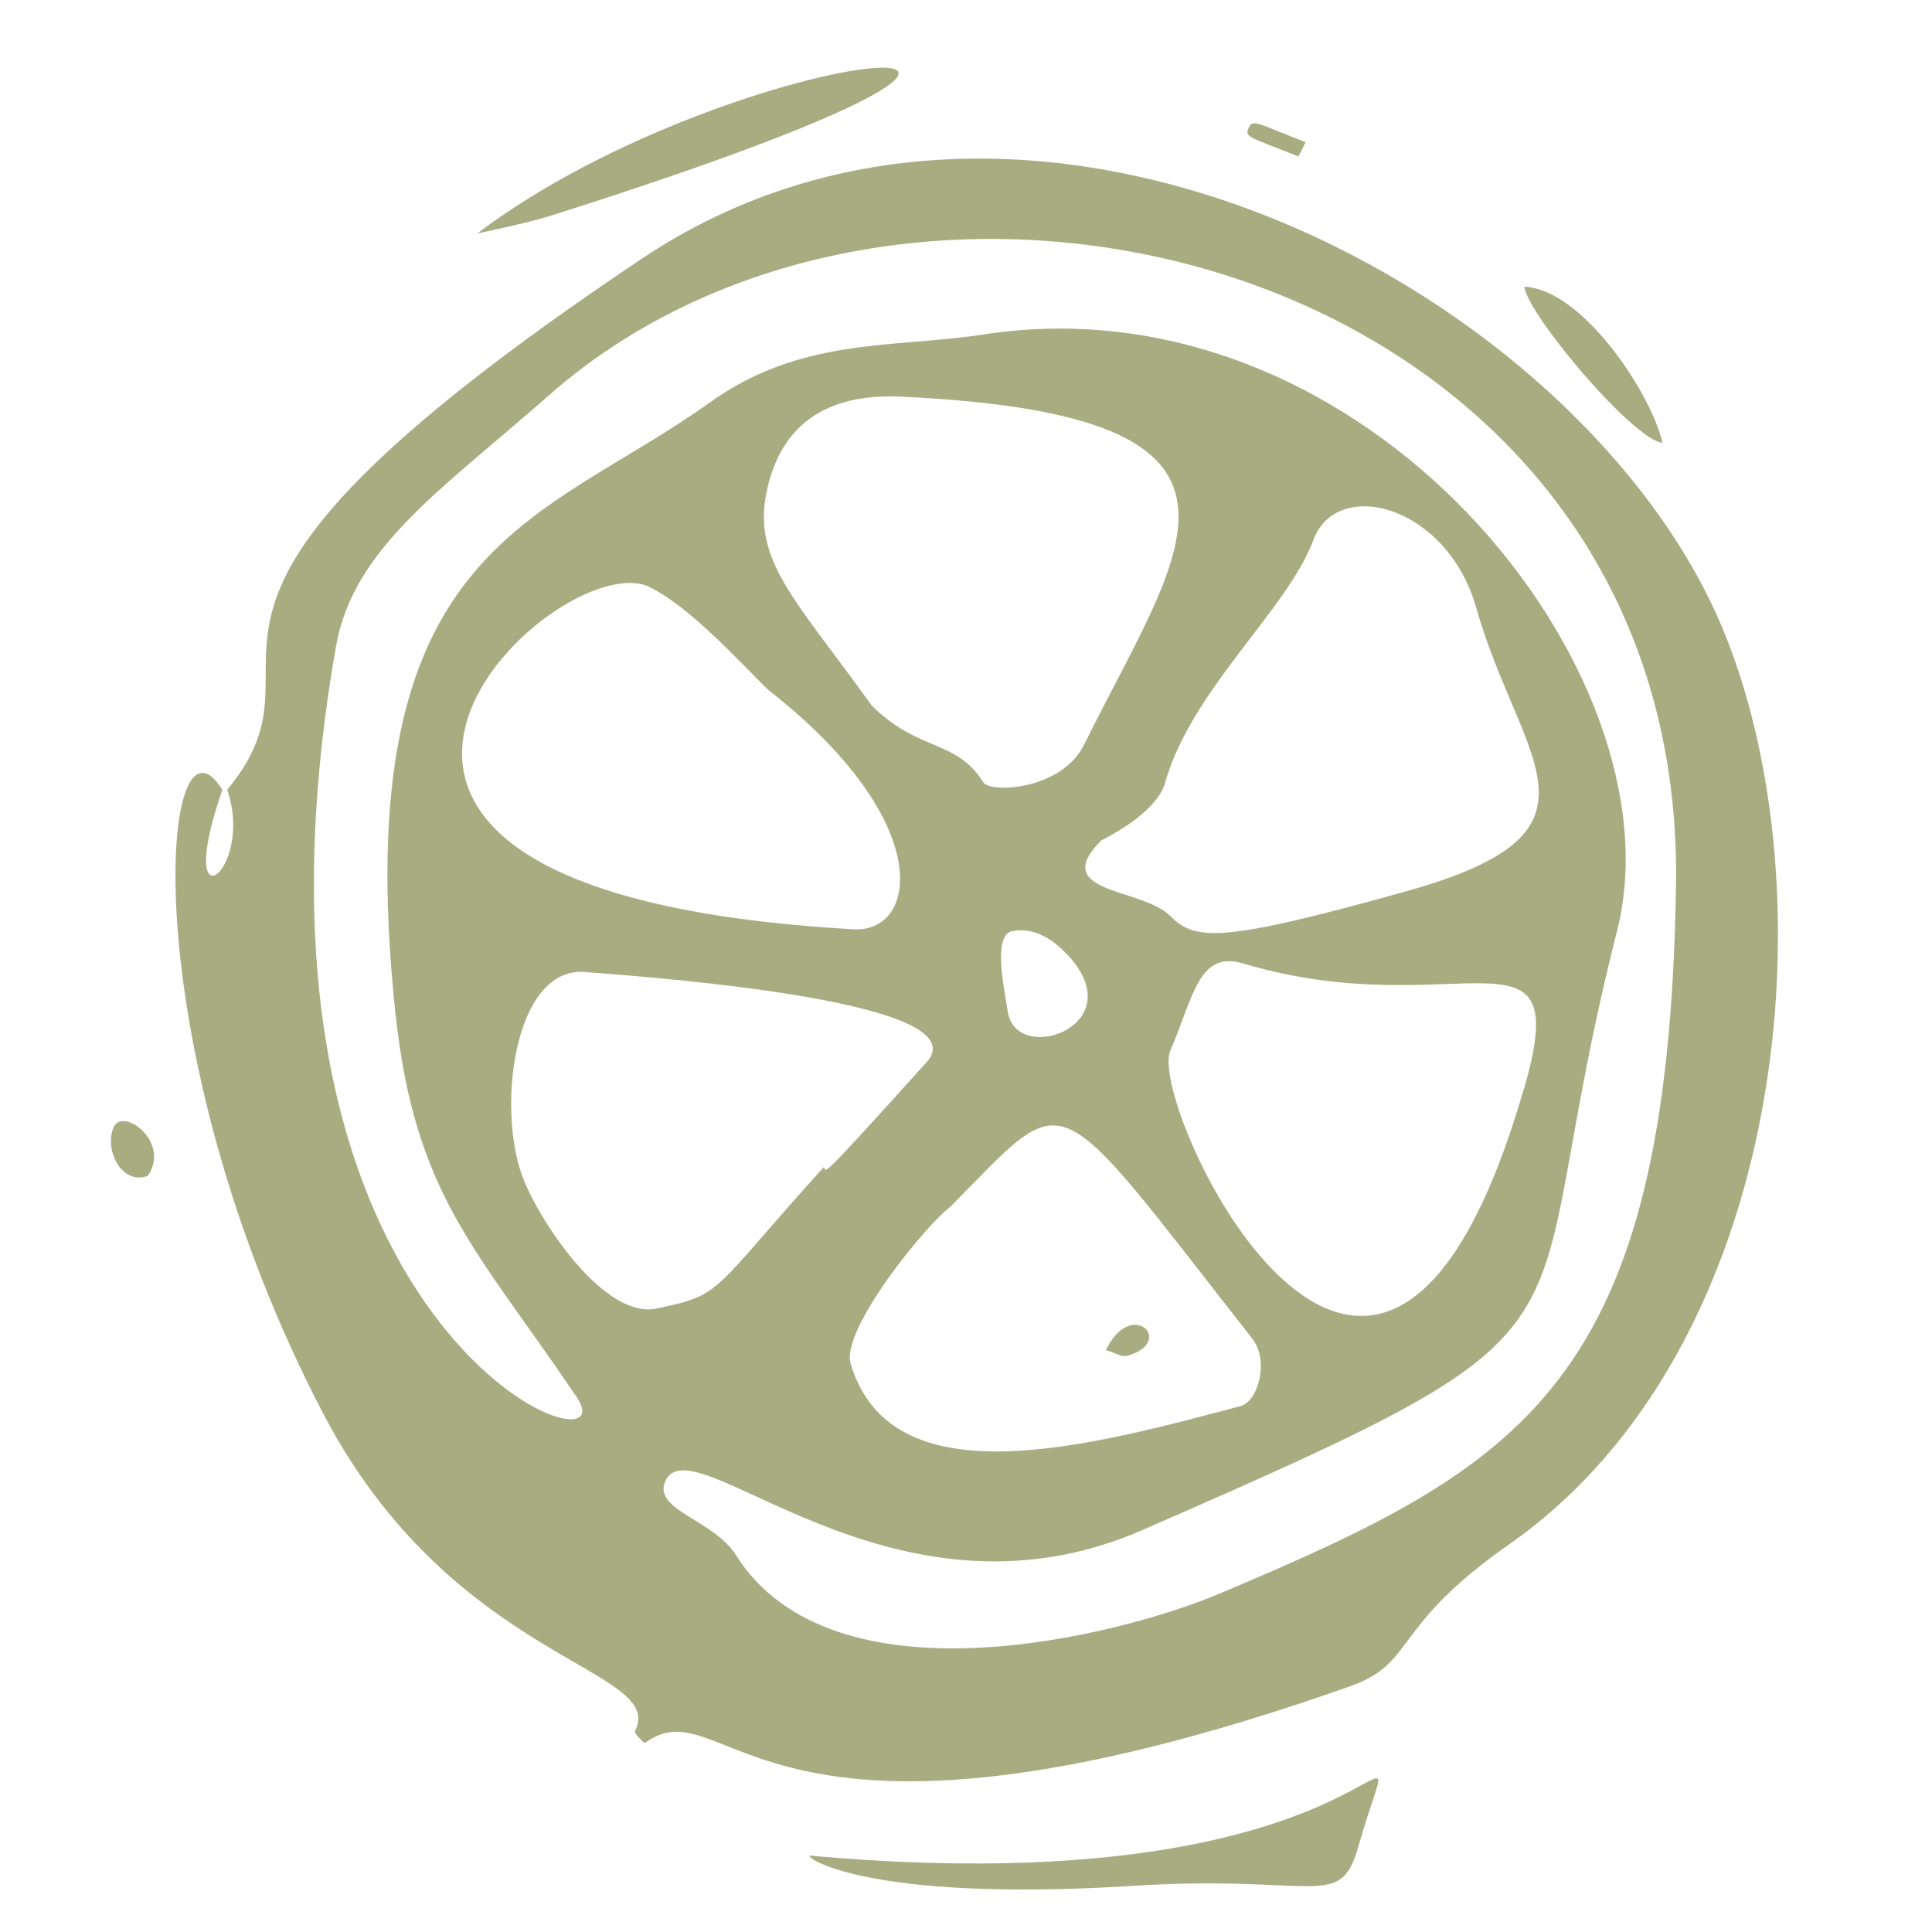 <?xml version="1.0" encoding="UTF-8"?><svg id="Layer_1" xmlns="http://www.w3.org/2000/svg" width="100" height="100" viewBox="0 0 100 100"><defs><style>.cls-1{fill:#838a4c;}.cls-2{opacity:.7;}</style></defs><g class="cls-2"><path class="cls-1" d="M11.75,40.89c6.25-7.53-7.06-8.41,21.47-27.5,20.26-13.56,48.69,1.85,55.92,19.09,5.64,13.46,3.55,37.25-11.02,47.45-6.24,4.37-4.76,6.13-8.29,7.37-30.86,10.88-32.09-.22-36.46,2.92-.02.02-.56-.51-.51-.6,1.73-3.32-9.38-3.49-16.16-16.51-9.92-19.03-8.4-37.36-5.19-32.23-2.58,7.42,1.71,4.22.25,0ZM36.73,20.84c4.75-3.41,9.51-2.81,14.19-3.53,19.83-3.04,36.16,17.58,32.78,30.87-5.61,22.06,1.05,19.84-24.58,31.02-13.12,5.72-23.43-5.83-24.71-2.47-.55,1.45,2.53,1.94,3.68,3.76,5.03,7.97,19.89,4.16,24.97,2.02,15.83-6.67,23.3-10.82,23.69-36.7.48-32.01-39.1-42.33-58.36-25.33-5.46,4.82-10.1,7.85-11,12.98-6.27,35.76,15.44,43.27,12.47,38.87-5.24-7.76-8.41-10.46-9.41-20.05-2.53-24.19,7.53-25.16,16.29-31.45ZM45.12,36.52c2.44,2.42,4.38,1.73,5.78,3.98.34.55,4.03.43,5.22-1.97,5.05-10.23,11-17.04-9.49-18-3.5-.16-6.01,1.15-6.87,4.57-.97,3.82,1.33,5.79,5.36,11.42ZM57,43.5c-2.74,2.76,2.09,2.44,3.56,3.9,1.29,1.29,2.56,1.44,12.27-1.28,11.08-3.1,5.85-6.66,3.58-14.66-1.51-5.32-7.21-6.8-8.43-3.51-1.34,3.62-6.32,7.74-7.68,12.58-.45,1.59-3.14,2.88-3.29,2.97ZM39.74,35.69c-1.62-1.61-4.05-4.28-6.11-5.3-4.81-2.39-24.16,15.76,10.57,17.71,3.29.18,4.31-5.57-4.46-12.41ZM42.64,60.42c.19.17-.5,1.01,5.32-5.44,2.8-3.1-13.47-4.35-17.69-4.67-3.72-.28-4.6,7.26-3.15,10.79.99,2.42,4.25,7.18,6.86,6.63,3.51-.73,2.77-.82,8.65-7.31ZM78.88,56.37c2.67-9.23-3.44-3.2-14.53-6.5-2.31-.69-2.57,1.71-3.78,4.53-1.21,2.82,10.73,28.13,18.3,1.97ZM49.2,62.46c-1.2.85-5.7,6.35-5.17,8.13,2.11,7.07,12.26,4.29,20.18,2.19.91-.24,1.5-2.36.61-3.49-10.56-13.46-9.37-13.14-15.62-6.84ZM54.95,49.12c-1-.94-1.91-1.06-2.57-.92-1.03.21-.37,3.12-.22,4.15.43,2.94,6.87.61,2.79-3.23Z"/><path class="cls-1" d="M7.65,60.86c-1.35.51-2.27-1.34-1.77-2.51.46-1.08,2.98.75,1.77,2.51Z"/><path class="cls-1" d="M67.21,8.1c-2.59-1.03-2.79-1-2.59-1.46.22-.49.34-.3,2.96.72l-.38.75Z"/><path class="cls-1" d="M57.24,69.88c1.35-2.78,3.64-.37,1.08.3-.26.07-.6-.16-1.08-.3Z"/><path class="cls-1" d="M41.96,96.05c30.68,2.76,31.01-9.86,28.35-.48-.96,3.37-2.1,1.44-11.66,2.04-14.11.89-17.24-1.62-16.69-1.57Z"/><path class="cls-1" d="M24.68,12.1c13.64-10.33,39.37-12.19,3.84-.94-1.51.48-4.56,1.06-3.84.94Z"/><path class="cls-1" d="M86.05,22.93c-1.55-.2-6.98-6.64-7.15-8.09,3.05.14,6.61,5.61,7.15,8.09Z"/></g></svg>